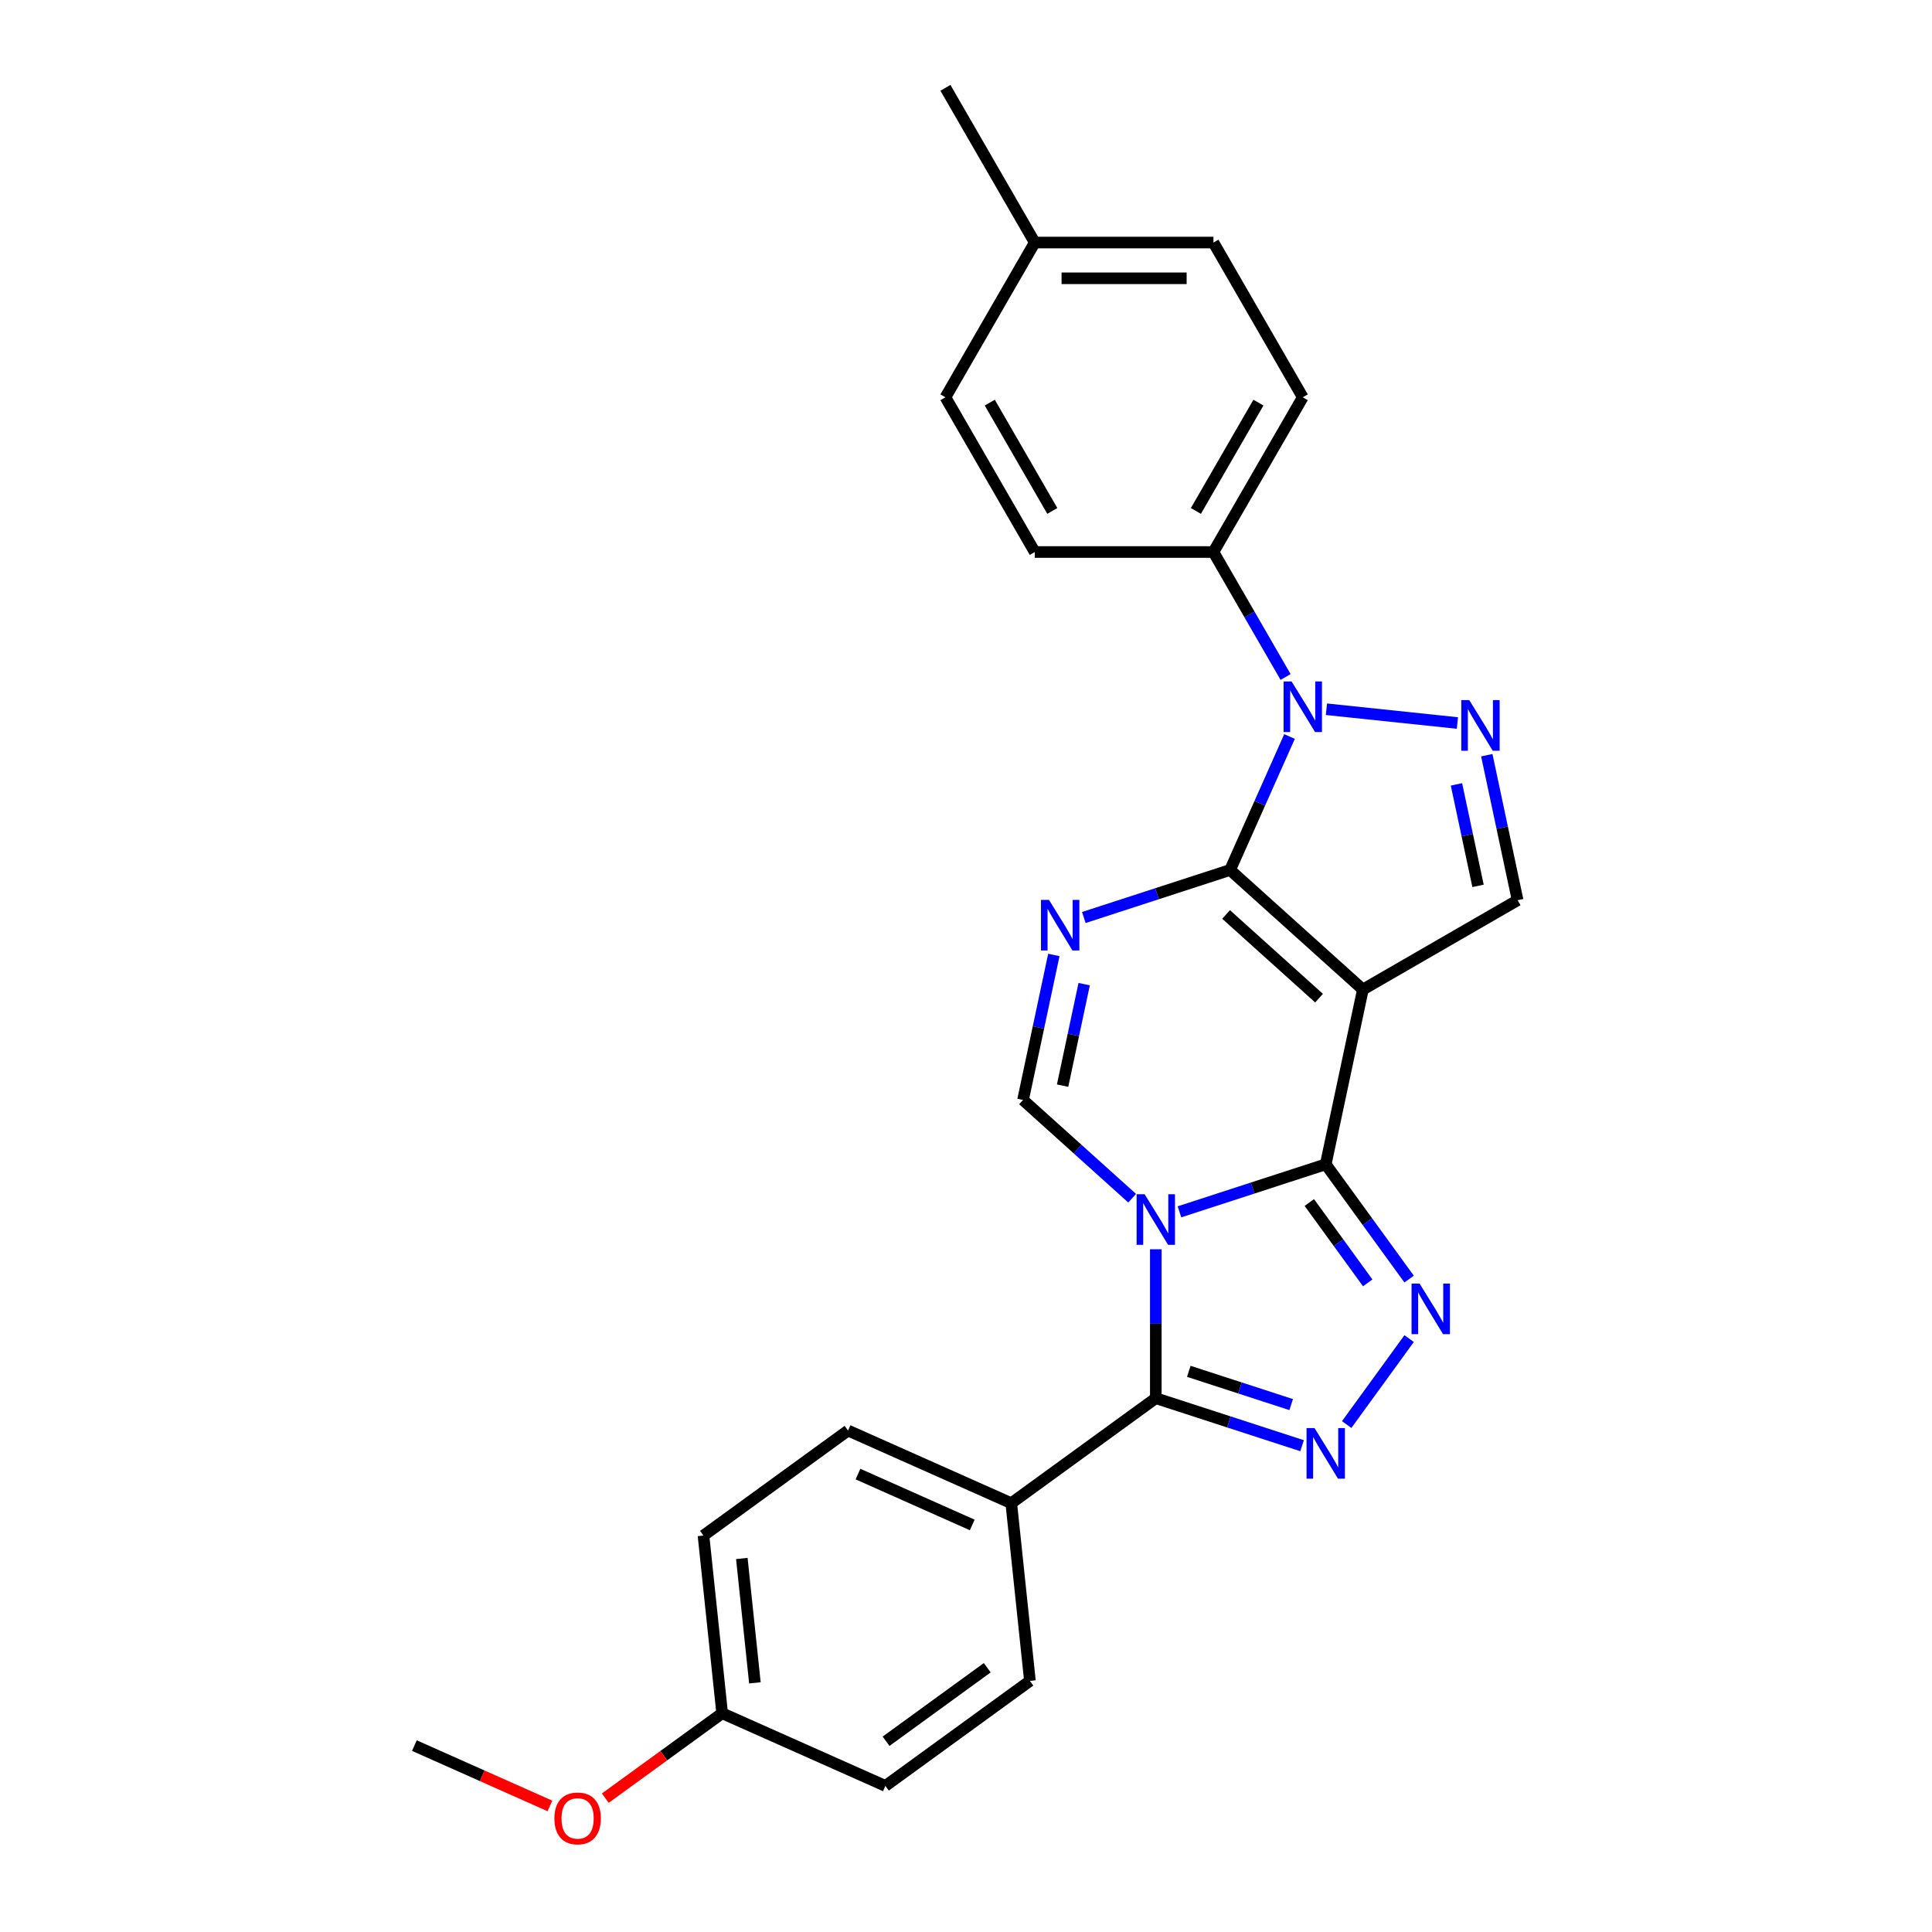 <?xml version='1.0' encoding='iso-8859-1'?>
<svg version='1.1' baseProfile='full'
              xmlns='http://www.w3.org/2000/svg'
                      xmlns:rdkit='http://www.rdkit.org/xml'
                      xmlns:xlink='http://www.w3.org/1999/xlink'
                  xml:space='preserve'
width='1000px' height='1000px' viewBox='0 0 1000 1000'>
<!-- END OF HEADER -->
<rect style='opacity:1.0;fill:#FFFFFF;stroke:none' width='1000' height='1000' x='0' y='0'> </rect>
<path class='bond-2' d='M 610.487,627.239 L 648.341,614.939' style='fill:none;fill-rule:evenodd;stroke:#0000FF;stroke-width:6px;stroke-linecap:butt;stroke-linejoin:miter;stroke-opacity:1' />
<path class='bond-2' d='M 648.341,614.939 L 686.196,602.639' style='fill:none;fill-rule:evenodd;stroke:#000000;stroke-width:6px;stroke-linecap:butt;stroke-linejoin:miter;stroke-opacity:1' />
<path class='bond-5' d='M 598.242,646.624 L 598.242,685.16' style='fill:none;fill-rule:evenodd;stroke:#0000FF;stroke-width:6px;stroke-linecap:butt;stroke-linejoin:miter;stroke-opacity:1' />
<path class='bond-5' d='M 598.242,685.16 L 598.242,723.697' style='fill:none;fill-rule:evenodd;stroke:#000000;stroke-width:6px;stroke-linecap:butt;stroke-linejoin:miter;stroke-opacity:1' />
<path class='bond-9' d='M 585.998,620.192 L 557.757,594.764' style='fill:none;fill-rule:evenodd;stroke:#0000FF;stroke-width:6px;stroke-linecap:butt;stroke-linejoin:miter;stroke-opacity:1' />
<path class='bond-9' d='M 557.757,594.764 L 529.516,569.336' style='fill:none;fill-rule:evenodd;stroke:#000000;stroke-width:6px;stroke-linecap:butt;stroke-linejoin:miter;stroke-opacity:1' />
<path class='bond-0' d='M 636.698,450.299 L 598.843,462.599' style='fill:none;fill-rule:evenodd;stroke:#000000;stroke-width:6px;stroke-linecap:butt;stroke-linejoin:miter;stroke-opacity:1' />
<path class='bond-0' d='M 598.843,462.599 L 560.988,474.898' style='fill:none;fill-rule:evenodd;stroke:#0000FF;stroke-width:6px;stroke-linecap:butt;stroke-linejoin:miter;stroke-opacity:1' />
<path class='bond-4' d='M 636.698,450.299 L 652.075,415.76' style='fill:none;fill-rule:evenodd;stroke:#000000;stroke-width:6px;stroke-linecap:butt;stroke-linejoin:miter;stroke-opacity:1' />
<path class='bond-4' d='M 652.075,415.76 L 667.453,381.221' style='fill:none;fill-rule:evenodd;stroke:#0000FF;stroke-width:6px;stroke-linecap:butt;stroke-linejoin:miter;stroke-opacity:1' />
<path class='bond-27' d='M 636.698,450.299 L 705.424,512.18' style='fill:none;fill-rule:evenodd;stroke:#000000;stroke-width:6px;stroke-linecap:butt;stroke-linejoin:miter;stroke-opacity:1' />
<path class='bond-27' d='M 634.63,473.326 L 682.738,516.643' style='fill:none;fill-rule:evenodd;stroke:#000000;stroke-width:6px;stroke-linecap:butt;stroke-linejoin:miter;stroke-opacity:1' />
<path class='bond-1' d='M 705.424,512.18 L 686.196,602.639' style='fill:none;fill-rule:evenodd;stroke:#000000;stroke-width:6px;stroke-linecap:butt;stroke-linejoin:miter;stroke-opacity:1' />
<path class='bond-10' d='M 705.424,512.18 L 785.514,465.94' style='fill:none;fill-rule:evenodd;stroke:#000000;stroke-width:6px;stroke-linecap:butt;stroke-linejoin:miter;stroke-opacity:1' />
<path class='bond-6' d='M 686.196,602.639 L 707.778,632.344' style='fill:none;fill-rule:evenodd;stroke:#000000;stroke-width:6px;stroke-linecap:butt;stroke-linejoin:miter;stroke-opacity:1' />
<path class='bond-6' d='M 707.778,632.344 L 729.36,662.05' style='fill:none;fill-rule:evenodd;stroke:#0000FF;stroke-width:6px;stroke-linecap:butt;stroke-linejoin:miter;stroke-opacity:1' />
<path class='bond-6' d='M 677.707,622.422 L 692.815,643.216' style='fill:none;fill-rule:evenodd;stroke:#000000;stroke-width:6px;stroke-linecap:butt;stroke-linejoin:miter;stroke-opacity:1' />
<path class='bond-6' d='M 692.815,643.216 L 707.922,664.01' style='fill:none;fill-rule:evenodd;stroke:#0000FF;stroke-width:6px;stroke-linecap:butt;stroke-linejoin:miter;stroke-opacity:1' />
<path class='bond-3' d='M 545.469,494.284 L 537.493,531.81' style='fill:none;fill-rule:evenodd;stroke:#0000FF;stroke-width:6px;stroke-linecap:butt;stroke-linejoin:miter;stroke-opacity:1' />
<path class='bond-3' d='M 537.493,531.81 L 529.516,569.336' style='fill:none;fill-rule:evenodd;stroke:#000000;stroke-width:6px;stroke-linecap:butt;stroke-linejoin:miter;stroke-opacity:1' />
<path class='bond-3' d='M 561.168,509.387 L 555.585,535.655' style='fill:none;fill-rule:evenodd;stroke:#0000FF;stroke-width:6px;stroke-linecap:butt;stroke-linejoin:miter;stroke-opacity:1' />
<path class='bond-3' d='M 555.585,535.655 L 550.001,561.924' style='fill:none;fill-rule:evenodd;stroke:#000000;stroke-width:6px;stroke-linecap:butt;stroke-linejoin:miter;stroke-opacity:1' />
<path class='bond-11' d='M 665.417,350.407 L 646.745,318.066' style='fill:none;fill-rule:evenodd;stroke:#0000FF;stroke-width:6px;stroke-linecap:butt;stroke-linejoin:miter;stroke-opacity:1' />
<path class='bond-11' d='M 646.745,318.066 L 628.073,285.724' style='fill:none;fill-rule:evenodd;stroke:#000000;stroke-width:6px;stroke-linecap:butt;stroke-linejoin:miter;stroke-opacity:1' />
<path class='bond-29' d='M 686.557,367.101 L 754.349,374.227' style='fill:none;fill-rule:evenodd;stroke:#0000FF;stroke-width:6px;stroke-linecap:butt;stroke-linejoin:miter;stroke-opacity:1' />
<path class='bond-7' d='M 598.242,723.697 L 636.097,735.997' style='fill:none;fill-rule:evenodd;stroke:#000000;stroke-width:6px;stroke-linecap:butt;stroke-linejoin:miter;stroke-opacity:1' />
<path class='bond-7' d='M 636.097,735.997 L 673.952,748.296' style='fill:none;fill-rule:evenodd;stroke:#0000FF;stroke-width:6px;stroke-linecap:butt;stroke-linejoin:miter;stroke-opacity:1' />
<path class='bond-7' d='M 615.314,709.796 L 641.813,718.406' style='fill:none;fill-rule:evenodd;stroke:#000000;stroke-width:6px;stroke-linecap:butt;stroke-linejoin:miter;stroke-opacity:1' />
<path class='bond-7' d='M 641.813,718.406 L 668.311,727.016' style='fill:none;fill-rule:evenodd;stroke:#0000FF;stroke-width:6px;stroke-linecap:butt;stroke-linejoin:miter;stroke-opacity:1' />
<path class='bond-12' d='M 598.242,723.697 L 523.425,778.055' style='fill:none;fill-rule:evenodd;stroke:#000000;stroke-width:6px;stroke-linecap:butt;stroke-linejoin:miter;stroke-opacity:1' />
<path class='bond-26' d='M 729.36,692.864 L 697.044,737.344' style='fill:none;fill-rule:evenodd;stroke:#0000FF;stroke-width:6px;stroke-linecap:butt;stroke-linejoin:miter;stroke-opacity:1' />
<path class='bond-8' d='M 769.561,390.888 L 777.537,428.414' style='fill:none;fill-rule:evenodd;stroke:#0000FF;stroke-width:6px;stroke-linecap:butt;stroke-linejoin:miter;stroke-opacity:1' />
<path class='bond-8' d='M 777.537,428.414 L 785.514,465.94' style='fill:none;fill-rule:evenodd;stroke:#000000;stroke-width:6px;stroke-linecap:butt;stroke-linejoin:miter;stroke-opacity:1' />
<path class='bond-8' d='M 753.862,405.992 L 759.445,432.26' style='fill:none;fill-rule:evenodd;stroke:#0000FF;stroke-width:6px;stroke-linecap:butt;stroke-linejoin:miter;stroke-opacity:1' />
<path class='bond-8' d='M 759.445,432.26 L 765.029,458.528' style='fill:none;fill-rule:evenodd;stroke:#000000;stroke-width:6px;stroke-linecap:butt;stroke-linejoin:miter;stroke-opacity:1' />
<path class='bond-13' d='M 628.073,285.724 L 674.313,205.634' style='fill:none;fill-rule:evenodd;stroke:#000000;stroke-width:6px;stroke-linecap:butt;stroke-linejoin:miter;stroke-opacity:1' />
<path class='bond-13' d='M 618.991,264.463 L 651.359,208.4' style='fill:none;fill-rule:evenodd;stroke:#000000;stroke-width:6px;stroke-linecap:butt;stroke-linejoin:miter;stroke-opacity:1' />
<path class='bond-14' d='M 628.073,285.724 L 535.593,285.724' style='fill:none;fill-rule:evenodd;stroke:#000000;stroke-width:6px;stroke-linecap:butt;stroke-linejoin:miter;stroke-opacity:1' />
<path class='bond-15' d='M 523.425,778.055 L 438.94,740.44' style='fill:none;fill-rule:evenodd;stroke:#000000;stroke-width:6px;stroke-linecap:butt;stroke-linejoin:miter;stroke-opacity:1' />
<path class='bond-15' d='M 503.229,789.31 L 444.09,762.979' style='fill:none;fill-rule:evenodd;stroke:#000000;stroke-width:6px;stroke-linecap:butt;stroke-linejoin:miter;stroke-opacity:1' />
<path class='bond-16' d='M 523.425,778.055 L 533.091,870.028' style='fill:none;fill-rule:evenodd;stroke:#000000;stroke-width:6px;stroke-linecap:butt;stroke-linejoin:miter;stroke-opacity:1' />
<path class='bond-21' d='M 674.313,205.634 L 628.073,125.544' style='fill:none;fill-rule:evenodd;stroke:#000000;stroke-width:6px;stroke-linecap:butt;stroke-linejoin:miter;stroke-opacity:1' />
<path class='bond-20' d='M 535.593,285.724 L 489.353,205.634' style='fill:none;fill-rule:evenodd;stroke:#000000;stroke-width:6px;stroke-linecap:butt;stroke-linejoin:miter;stroke-opacity:1' />
<path class='bond-20' d='M 544.675,264.463 L 512.307,208.4' style='fill:none;fill-rule:evenodd;stroke:#000000;stroke-width:6px;stroke-linecap:butt;stroke-linejoin:miter;stroke-opacity:1' />
<path class='bond-19' d='M 438.94,740.44 L 364.122,794.799' style='fill:none;fill-rule:evenodd;stroke:#000000;stroke-width:6px;stroke-linecap:butt;stroke-linejoin:miter;stroke-opacity:1' />
<path class='bond-18' d='M 533.091,870.028 L 458.273,924.387' style='fill:none;fill-rule:evenodd;stroke:#000000;stroke-width:6px;stroke-linecap:butt;stroke-linejoin:miter;stroke-opacity:1' />
<path class='bond-18' d='M 510.997,863.219 L 458.624,901.269' style='fill:none;fill-rule:evenodd;stroke:#000000;stroke-width:6px;stroke-linecap:butt;stroke-linejoin:miter;stroke-opacity:1' />
<path class='bond-17' d='M 373.789,886.772 L 458.273,924.387' style='fill:none;fill-rule:evenodd;stroke:#000000;stroke-width:6px;stroke-linecap:butt;stroke-linejoin:miter;stroke-opacity:1' />
<path class='bond-23' d='M 373.789,886.772 L 343.547,908.744' style='fill:none;fill-rule:evenodd;stroke:#000000;stroke-width:6px;stroke-linecap:butt;stroke-linejoin:miter;stroke-opacity:1' />
<path class='bond-23' d='M 343.547,908.744 L 313.305,930.716' style='fill:none;fill-rule:evenodd;stroke:#FF0000;stroke-width:6px;stroke-linecap:butt;stroke-linejoin:miter;stroke-opacity:1' />
<path class='bond-28' d='M 373.789,886.772 L 364.122,794.799' style='fill:none;fill-rule:evenodd;stroke:#000000;stroke-width:6px;stroke-linecap:butt;stroke-linejoin:miter;stroke-opacity:1' />
<path class='bond-28' d='M 390.734,871.042 L 383.967,806.661' style='fill:none;fill-rule:evenodd;stroke:#000000;stroke-width:6px;stroke-linecap:butt;stroke-linejoin:miter;stroke-opacity:1' />
<path class='bond-22' d='M 489.353,205.634 L 535.593,125.544' style='fill:none;fill-rule:evenodd;stroke:#000000;stroke-width:6px;stroke-linecap:butt;stroke-linejoin:miter;stroke-opacity:1' />
<path class='bond-30' d='M 628.073,125.544 L 535.593,125.544' style='fill:none;fill-rule:evenodd;stroke:#000000;stroke-width:6px;stroke-linecap:butt;stroke-linejoin:miter;stroke-opacity:1' />
<path class='bond-30' d='M 614.201,144.04 L 549.465,144.04' style='fill:none;fill-rule:evenodd;stroke:#000000;stroke-width:6px;stroke-linecap:butt;stroke-linejoin:miter;stroke-opacity:1' />
<path class='bond-24' d='M 535.593,125.544 L 489.353,45.455' style='fill:none;fill-rule:evenodd;stroke:#000000;stroke-width:6px;stroke-linecap:butt;stroke-linejoin:miter;stroke-opacity:1' />
<path class='bond-25' d='M 284.637,934.748 L 249.562,919.132' style='fill:none;fill-rule:evenodd;stroke:#FF0000;stroke-width:6px;stroke-linecap:butt;stroke-linejoin:miter;stroke-opacity:1' />
<path class='bond-25' d='M 249.562,919.132 L 214.486,903.515' style='fill:none;fill-rule:evenodd;stroke:#000000;stroke-width:6px;stroke-linecap:butt;stroke-linejoin:miter;stroke-opacity:1' />
<path  class='atom-0' d='M 592.453 618.122
L 601.035 631.994
Q 601.886 633.362, 603.255 635.841
Q 604.623 638.319, 604.697 638.467
L 604.697 618.122
L 608.175 618.122
L 608.175 644.312
L 604.586 644.312
L 595.375 629.145
Q 594.303 627.37, 593.156 625.335
Q 592.046 623.301, 591.713 622.672
L 591.713 644.312
L 588.31 644.312
L 588.31 618.122
L 592.453 618.122
' fill='#0000FF'/>
<path  class='atom-4' d='M 542.955 465.782
L 551.537 479.654
Q 552.388 481.022, 553.756 483.501
Q 555.125 485.979, 555.199 486.127
L 555.199 465.782
L 558.676 465.782
L 558.676 491.972
L 555.088 491.972
L 545.877 476.805
Q 544.804 475.03, 543.658 472.995
Q 542.548 470.961, 542.215 470.332
L 542.215 491.972
L 538.812 491.972
L 538.812 465.782
L 542.955 465.782
' fill='#0000FF'/>
<path  class='atom-5' d='M 668.523 352.719
L 677.105 366.591
Q 677.956 367.96, 679.325 370.438
Q 680.694 372.917, 680.768 373.065
L 680.768 352.719
L 684.245 352.719
L 684.245 378.909
L 680.657 378.909
L 671.446 363.743
Q 670.373 361.967, 669.226 359.933
Q 668.116 357.898, 667.784 357.269
L 667.784 378.909
L 664.38 378.909
L 664.38 352.719
L 668.523 352.719
' fill='#0000FF'/>
<path  class='atom-7' d='M 734.765 664.362
L 743.347 678.234
Q 744.198 679.602, 745.567 682.081
Q 746.935 684.559, 747.009 684.707
L 747.009 664.362
L 750.487 664.362
L 750.487 690.552
L 746.898 690.552
L 737.687 675.385
Q 736.615 673.61, 735.468 671.575
Q 734.358 669.541, 734.025 668.912
L 734.025 690.552
L 730.622 690.552
L 730.622 664.362
L 734.765 664.362
' fill='#0000FF'/>
<path  class='atom-8' d='M 680.407 739.18
L 688.989 753.052
Q 689.84 754.42, 691.208 756.899
Q 692.577 759.377, 692.651 759.525
L 692.651 739.18
L 696.128 739.18
L 696.128 765.37
L 692.54 765.37
L 683.329 750.203
Q 682.256 748.428, 681.11 746.393
Q 680 744.358, 679.667 743.73
L 679.667 765.37
L 676.264 765.37
L 676.264 739.18
L 680.407 739.18
' fill='#0000FF'/>
<path  class='atom-9' d='M 760.497 362.386
L 769.079 376.258
Q 769.93 377.627, 771.298 380.105
Q 772.667 382.584, 772.741 382.732
L 772.741 362.386
L 776.218 362.386
L 776.218 388.576
L 772.63 388.576
L 763.419 373.41
Q 762.346 371.634, 761.199 369.599
Q 760.09 367.565, 759.757 366.936
L 759.757 388.576
L 756.354 388.576
L 756.354 362.386
L 760.497 362.386
' fill='#0000FF'/>
<path  class='atom-24' d='M 286.949 941.204
Q 286.949 934.916, 290.056 931.401
Q 293.163 927.887, 298.971 927.887
Q 304.779 927.887, 307.886 931.401
Q 310.993 934.916, 310.993 941.204
Q 310.993 947.567, 307.849 951.192
Q 304.705 954.78, 298.971 954.78
Q 293.2 954.78, 290.056 951.192
Q 286.949 947.604, 286.949 941.204
M 298.971 951.821
Q 302.966 951.821, 305.112 949.157
Q 307.294 946.457, 307.294 941.204
Q 307.294 936.062, 305.112 933.473
Q 302.966 930.846, 298.971 930.846
Q 294.976 930.846, 292.793 933.436
Q 290.648 936.025, 290.648 941.204
Q 290.648 946.494, 292.793 949.157
Q 294.976 951.821, 298.971 951.821
' fill='#FF0000'/>
</svg>
